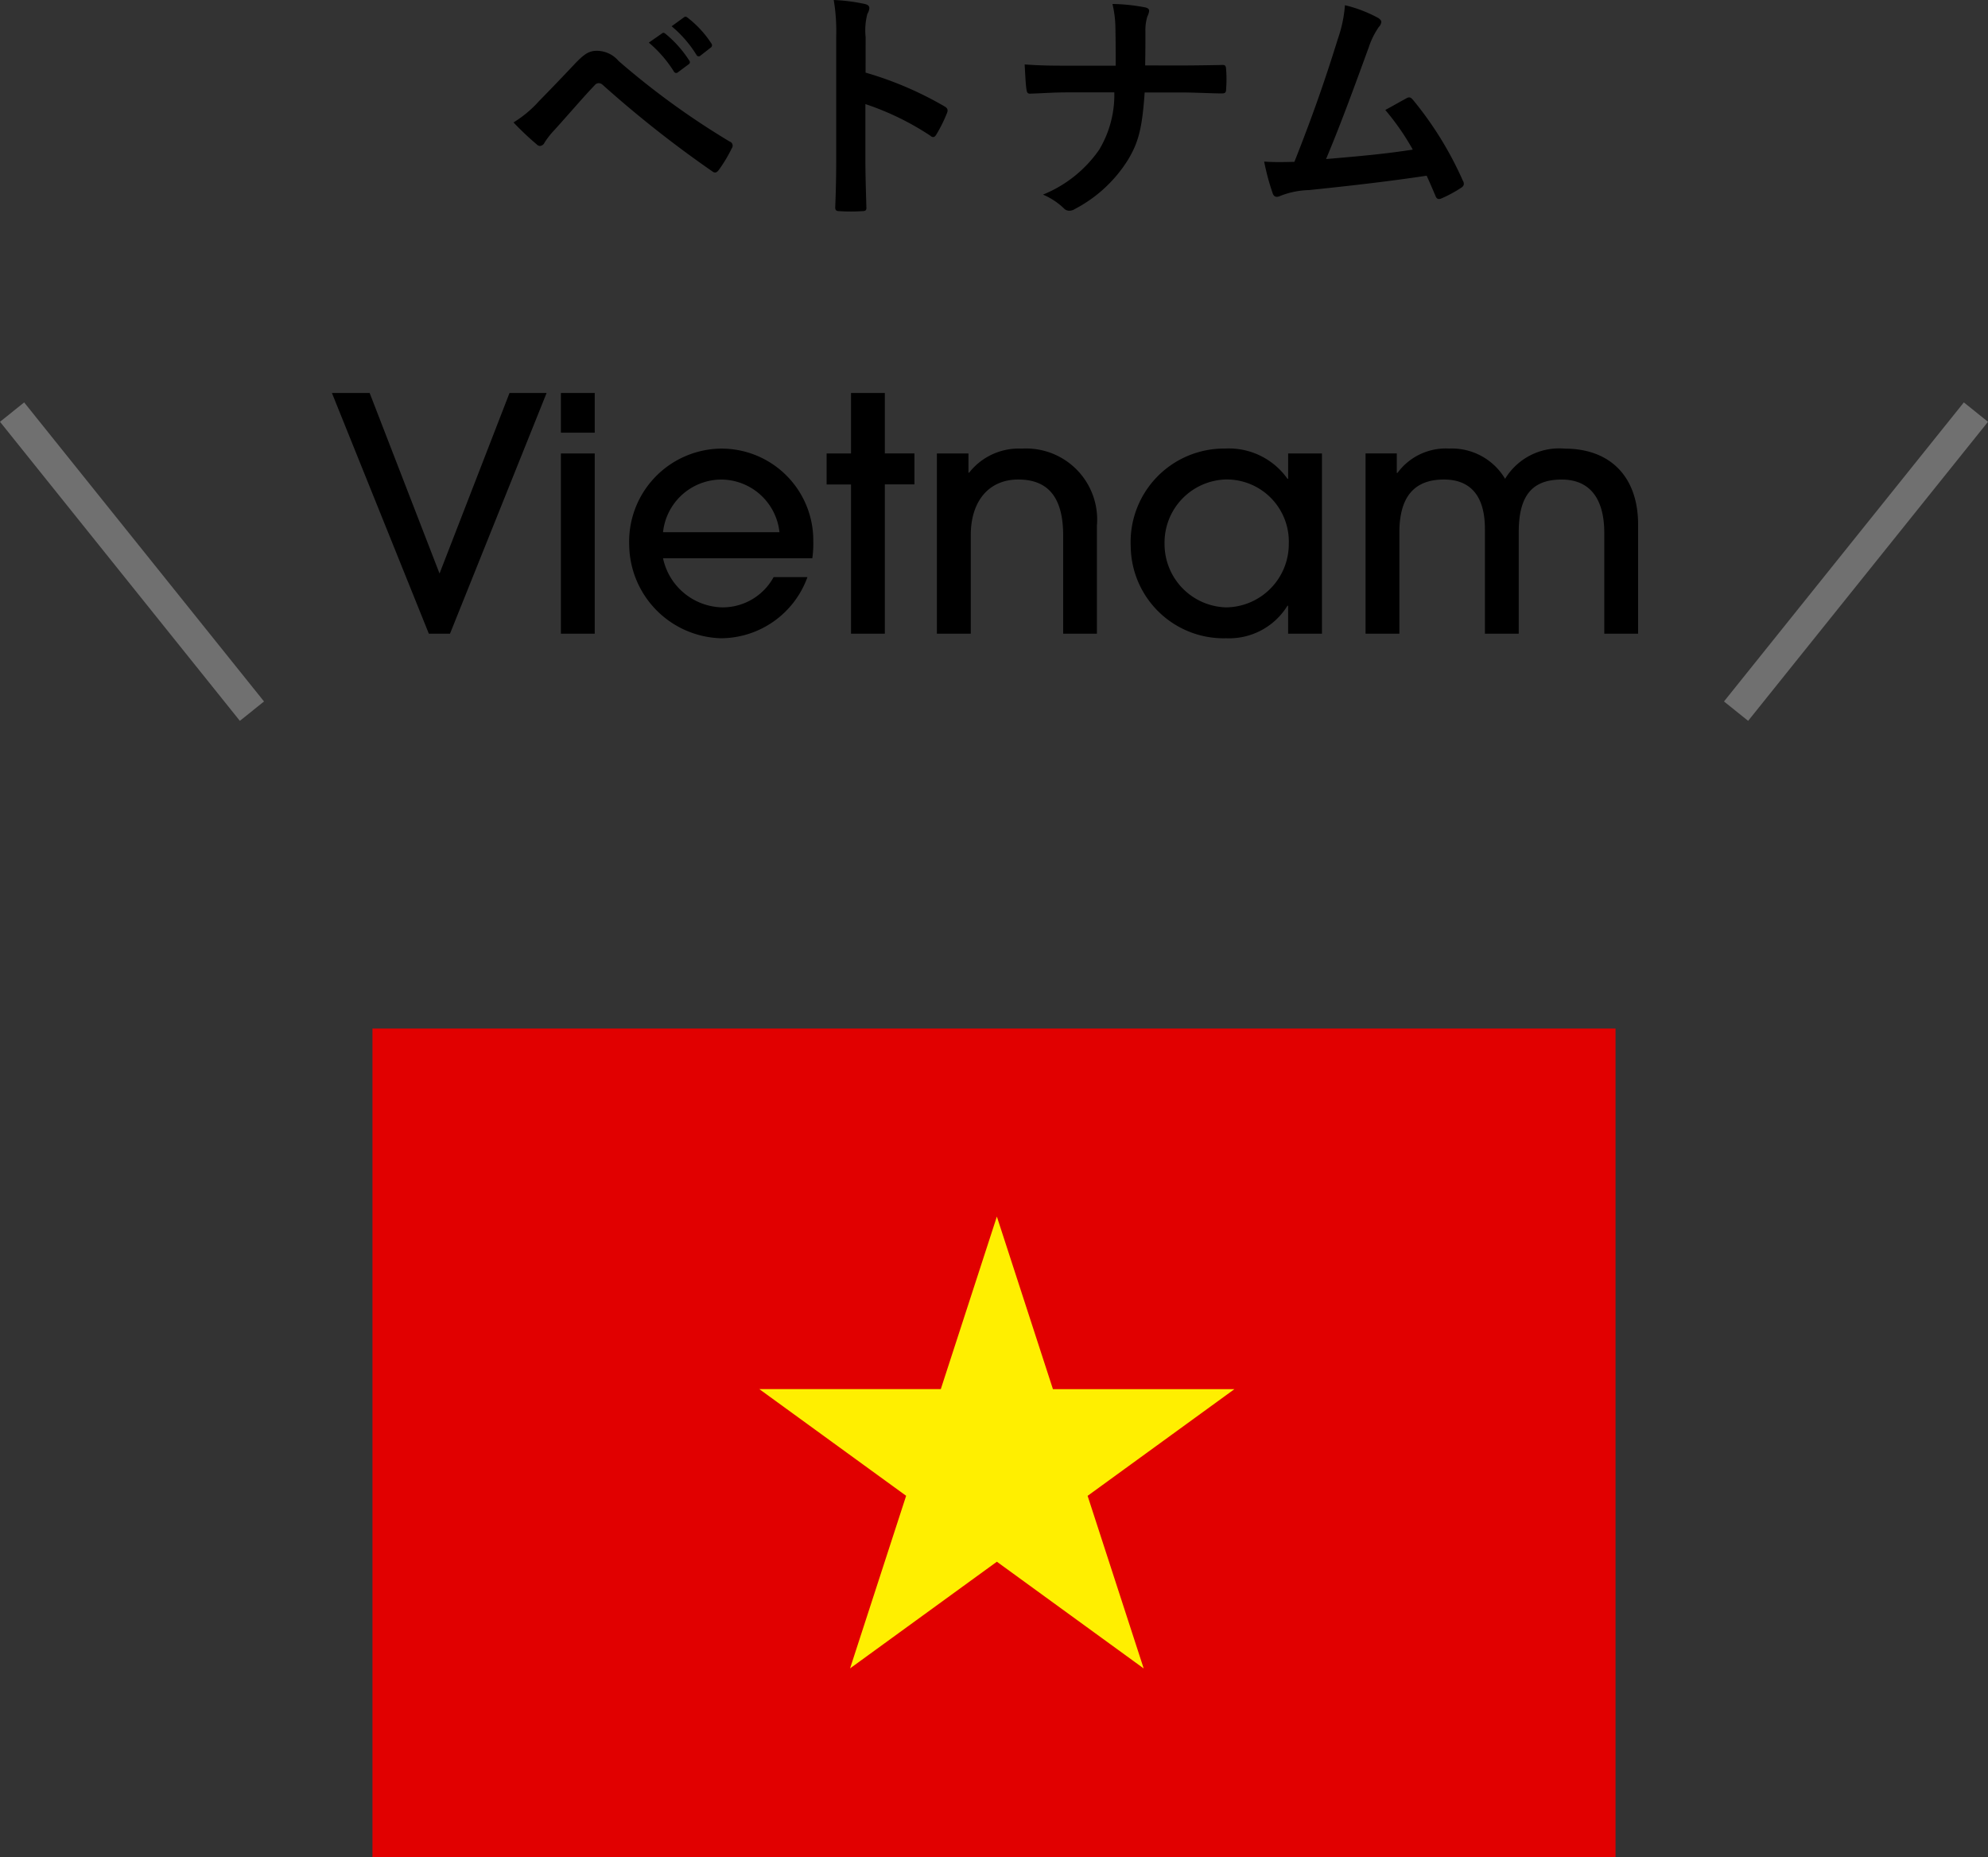 <svg xmlns="http://www.w3.org/2000/svg" width="128.36" height="119.912" viewBox="0 0 128.36 119.912"><rect x="0" y="0" width="128.36" height="119.912" fill="#333333" stroke="none"/><g transform="translate(-311.82 -3888.088)"><g transform="translate(335.869 3954.492)"><rect width="80.262" height="53.508" transform="translate(0 0)" fill="#e10000"/><path d="M212-86.283l3.621,11.143h11.717l-9.479,6.887,3.621,11.143L212-64l-9.479,6.887,3.621-11.143-9.479-6.887h11.717Z" transform="translate(-171.684 98.421)" fill="#ffef00"/></g><path d="M7.875,0l6.237-15.54H11.718L7.2-3.885,2.688-15.54H.252L6.51,0ZM17.22-12.978V-15.54H15.036v2.562ZM17.22,0V-11.634H15.036V0Zm4.41-6.552a3.8,3.8,0,0,1,3.738-3.4,3.8,3.8,0,0,1,3.78,3.4Zm9.639,1.68a6.6,6.6,0,0,0,.063-1.092,5.926,5.926,0,0,0-6.027-5.985,6.006,6.006,0,0,0-5.859,6.237A6.1,6.1,0,0,0,25.368.294a5.962,5.962,0,0,0,5.586-3.948H28.77A3.747,3.747,0,0,1,25.452-1.7,4,4,0,0,1,21.63-4.872ZM35.952,0V-9.639h1.911v-2H35.952V-15.54H33.768v3.906H32.193v2h1.575V0ZM49.644,0V-6.972a4.587,4.587,0,0,0-4.851-4.977,4.071,4.071,0,0,0-3.4,1.554h-.042v-1.239H39.312V0H41.5V-6.363c0-2.184,1.155-3.591,3.066-3.591,1.932,0,2.9,1.155,2.9,3.612V0Zm8.337-1.7a4.089,4.089,0,0,1-3.969-4.1,4.077,4.077,0,0,1,3.969-4.158A4.014,4.014,0,0,1,62.034-5.8,4.091,4.091,0,0,1,57.981-1.7ZM64.176,0V-11.634H61.992V-10H61.95a4.635,4.635,0,0,0-4.032-1.953,6.035,6.035,0,0,0-6.09,6.321A6,6,0,0,0,58,.294a4.422,4.422,0,0,0,3.948-2.1h.042V0ZM84.588,0V-7.056c0-3-1.722-4.893-4.746-4.893A4.084,4.084,0,0,0,76-10a4,4,0,0,0-3.612-1.953,3.873,3.873,0,0,0-3.339,1.575h-.042v-1.26H66.99V0h2.184V-6.531c0-2.289.945-3.423,2.877-3.423,1.575,0,2.646.9,2.646,3.192V0h2.184V-6.552c0-2.331.84-3.4,2.772-3.4,1.827,0,2.751,1.239,2.751,3.444V0Z" transform="translate(333 3929)" opacity="0.997"/><path d="M-1512.681-804.374l-15.487-19.307,1.56-1.251,15.487,19.307Z" transform="translate(1839.988 4739)" fill="#707070"/><path d="M-1526.608-804.374l-1.56-1.251,15.487-19.307,1.56,1.251Z" transform="translate(1951.301 4739)" fill="#707070"/><path d="M.976-5.008A18.4,18.4,0,0,0,2.464-3.6a.33.33,0,0,0,.224.112A.363.363,0,0,0,2.976-3.7a5.249,5.249,0,0,1,.64-.816c1.1-1.216,1.824-2.08,2.608-2.9a.334.334,0,0,1,.256-.128.4.4,0,0,1,.256.112A72.492,72.492,0,0,0,13.824-1.84.267.267,0,0,0,14-1.776c.08,0,.16-.064.24-.176a9.375,9.375,0,0,0,.832-1.392.279.279,0,0,0-.144-.432,50.813,50.813,0,0,1-7.168-5.2,1.851,1.851,0,0,0-1.392-.656c-.5,0-.8.176-1.44.848-.752.8-1.536,1.616-2.32,2.416A7.367,7.367,0,0,1,.976-5.008ZM9.712-10.16A7.939,7.939,0,0,1,11.328-8.3a.167.167,0,0,0,.272.048l.672-.5a.161.161,0,0,0,.048-.256A7.364,7.364,0,0,0,10.8-10.72c-.1-.08-.16-.1-.24-.032Zm1.472-1.056a7.569,7.569,0,0,1,1.6,1.84.164.164,0,0,0,.272.048l.64-.5a.185.185,0,0,0,.048-.288,6.682,6.682,0,0,0-1.52-1.648c-.1-.08-.144-.1-.24-.032Zm12.528.7a4.167,4.167,0,0,1,.112-1.5.842.842,0,0,0,.128-.368c0-.128-.08-.224-.3-.272a11.81,11.81,0,0,0-2-.256,12.209,12.209,0,0,1,.16,2.368v7.872c0,1.024-.016,1.968-.064,3.152,0,.192.08.24.3.24a10.573,10.573,0,0,0,1.424,0c.224,0,.3-.048.288-.24-.032-1.152-.064-2.1-.064-3.136V-6.192A17.721,17.721,0,0,1,27.9-4.144a.245.245,0,0,0,.176.08c.08,0,.144-.064.208-.176a9.4,9.4,0,0,0,.688-1.392c.08-.208,0-.32-.176-.416a22.569,22.569,0,0,0-5.088-2.176ZM41.76-8.688c.016-.912.016-1.44.016-2.192a3,3,0,0,1,.128-.976.971.971,0,0,0,.112-.352c0-.112-.064-.176-.24-.224a12.059,12.059,0,0,0-2.128-.224,6.9,6.9,0,0,1,.192,1.616c.016.7.016,1.568.016,2.368H36.7c-.784,0-1.68,0-2.72-.08.032.592.064,1.264.112,1.584.032.24.08.32.288.3.608-.016,1.52-.08,2.3-.08h3.088a6.874,6.874,0,0,1-.976,3.7,8.1,8.1,0,0,1-3.632,2.9,4.45,4.45,0,0,1,1.344.88.478.478,0,0,0,.352.16.658.658,0,0,0,.368-.112A8.88,8.88,0,0,0,40.64-2.576c.688-1.136.928-2.048,1.088-4.368H44c.9,0,2.112.064,2.688.064.24,0,.3-.048.3-.3a8.125,8.125,0,0,0,0-1.248c-.016-.272-.08-.3-.3-.288-.832.016-1.888.032-2.784.032Zm12.9-3.888a8.532,8.532,0,0,1-.464,2.192c-.832,2.688-1.664,5.056-2.8,7.92-.64.016-1.312.032-1.952-.016A14.906,14.906,0,0,0,50-.416c.08.224.256.256.464.16A5.387,5.387,0,0,1,52.336-.64c2.608-.272,5.04-.544,7.6-.928.192.416.368.832.56,1.28.048.144.128.224.224.224a.426.426,0,0,0,.192-.048,8.057,8.057,0,0,0,1.216-.656c.144-.08.208-.176.208-.272a.387.387,0,0,0-.064-.208A22.5,22.5,0,0,0,59.04-6.48c-.112-.128-.208-.192-.384-.1-.448.24-.912.512-1.392.768a15.949,15.949,0,0,1,1.776,2.56c-1.792.272-3.136.4-5.6.608,1.008-2.4,1.856-4.752,2.752-7.2a5.141,5.141,0,0,1,.656-1.328.537.537,0,0,0,.16-.32c0-.1-.08-.176-.192-.256A8.687,8.687,0,0,0,54.656-12.576Z" transform="translate(344 3901)"/></g></svg>